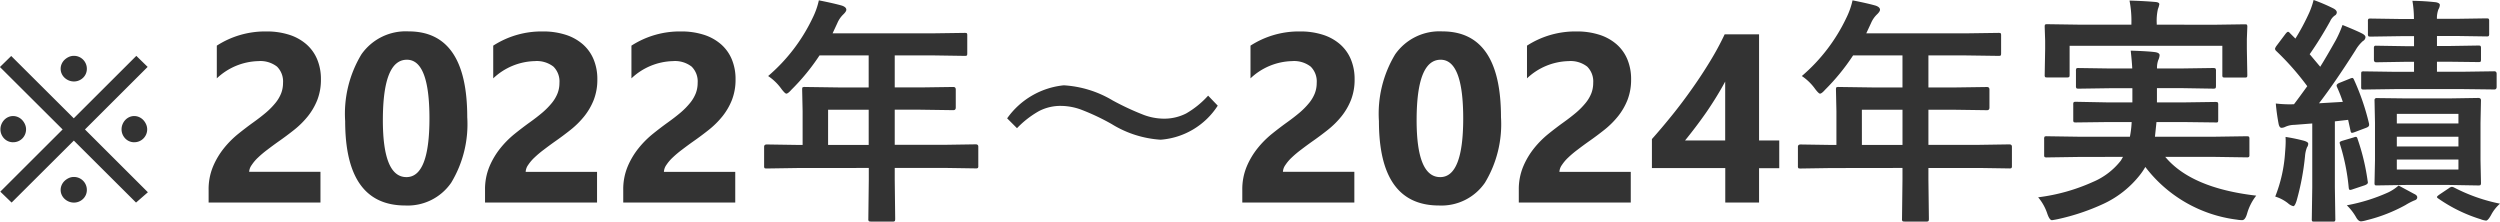 <svg xmlns="http://www.w3.org/2000/svg" width="124.811" height="11.063" viewBox="0 0 124.811 11.063"><path d="M-54.044-6.773-57.173-3.65l3.141,3.135L-54.624,0l-3.105-3.094L-60.835,0-61.4-.545l3.111-3.105-3.129-3.117.563-.551,3.123,3.111,3.123-3.117Zm-6.715,3.762a.616.616,0,0,1-.249-.05.617.617,0,0,1-.2-.138.668.668,0,0,1-.135-.205.637.637,0,0,1-.05-.252.659.659,0,0,1,.05-.255.7.7,0,0,1,.135-.211.634.634,0,0,1,.2-.144.587.587,0,0,1,.249-.053.593.593,0,0,1,.246.053.636.636,0,0,1,.205.146.752.752,0,0,1,.141.214.613.613,0,0,1,.053.249.637.637,0,0,1-.05.252A.642.642,0,0,1-60.3-3.2a.642.642,0,0,1-.205.138A.637.637,0,0,1-60.759-3.012Zm6.047,0a.616.616,0,0,1-.249-.05.617.617,0,0,1-.2-.138.668.668,0,0,1-.135-.205.637.637,0,0,1-.05-.252.659.659,0,0,1,.05-.255.7.7,0,0,1,.135-.211.634.634,0,0,1,.2-.144.587.587,0,0,1,.249-.053.593.593,0,0,1,.246.053.636.636,0,0,1,.205.146.752.752,0,0,1,.141.214.613.613,0,0,1,.053.249.637.637,0,0,1-.05.252.642.642,0,0,1-.138.205.642.642,0,0,1-.205.138A.637.637,0,0,1-54.712-3.012ZM-57.079-.633a.616.616,0,0,1-.05.249.617.617,0,0,1-.138.2.668.668,0,0,1-.205.135.637.637,0,0,1-.252.05.659.659,0,0,1-.255-.05.7.7,0,0,1-.211-.135.634.634,0,0,1-.144-.2.587.587,0,0,1-.053-.249.593.593,0,0,1,.053-.246.636.636,0,0,1,.146-.205.766.766,0,0,1,.211-.141.607.607,0,0,1,.252-.053.637.637,0,0,1,.252.05.642.642,0,0,1,.205.138.642.642,0,0,1,.138.205A.637.637,0,0,1-57.079-.633Zm0-6.047a.616.616,0,0,1-.05.249.617.617,0,0,1-.138.2.668.668,0,0,1-.205.135.637.637,0,0,1-.252.05.659.659,0,0,1-.255-.05.7.7,0,0,1-.211-.135.634.634,0,0,1-.144-.2.587.587,0,0,1-.053-.249.593.593,0,0,1,.053-.246.636.636,0,0,1,.146-.205.766.766,0,0,1,.211-.141.607.607,0,0,1,.252-.053.637.637,0,0,1,.252.05.642.642,0,0,1,.205.138.642.642,0,0,1,.138.205A.637.637,0,0,1-57.079-6.68Zm8.1,5.145h3.563V0H-51V-.633a2.945,2.945,0,0,1,.217-1.157,3.84,3.84,0,0,1,.545-.92,4.727,4.727,0,0,1,.718-.721q.39-.313.741-.565.369-.264.647-.5a3.689,3.689,0,0,0,.469-.478,1.816,1.816,0,0,0,.284-.48,1.429,1.429,0,0,0,.094-.519,1.042,1.042,0,0,0-.3-.814,1.355,1.355,0,0,0-.932-.275,3.129,3.129,0,0,0-2.074.861V-7.834a4.453,4.453,0,0,1,2.473-.709,3.652,3.652,0,0,1,1.146.167,2.423,2.423,0,0,1,.858.478,2.037,2.037,0,0,1,.536.753,2.541,2.541,0,0,1,.185.987,2.784,2.784,0,0,1-.179,1.031,3.169,3.169,0,0,1-.475.82,4.305,4.305,0,0,1-.683.677q-.387.308-.8.595-.281.2-.542.4a5.138,5.138,0,0,0-.46.387,2.1,2.1,0,0,0-.316.372A.642.642,0,0,0-48.976-1.535ZM-41.183.146q-3,0-3-4.213A5.733,5.733,0,0,1-43.371-7.4a2.7,2.7,0,0,1,2.353-1.146q2.93,0,2.93,4.283a5.644,5.644,0,0,1-.8,3.27A2.635,2.635,0,0,1-41.183.146Zm.082-7.277q-1.2,0-1.2,3.018,0,2.842,1.178,2.842,1.148,0,1.148-2.93T-41.1-7.131Zm5.93,5.6h3.563V0H-37.2V-.633a2.945,2.945,0,0,1,.217-1.157,3.84,3.84,0,0,1,.545-.92,4.727,4.727,0,0,1,.718-.721q.39-.313.741-.565.369-.264.647-.5a3.689,3.689,0,0,0,.469-.478,1.816,1.816,0,0,0,.284-.48,1.429,1.429,0,0,0,.094-.519,1.042,1.042,0,0,0-.3-.814,1.355,1.355,0,0,0-.932-.275,3.129,3.129,0,0,0-2.074.861V-7.834a4.453,4.453,0,0,1,2.473-.709,3.652,3.652,0,0,1,1.146.167,2.423,2.423,0,0,1,.858.478,2.037,2.037,0,0,1,.536.753,2.541,2.541,0,0,1,.185.987,2.784,2.784,0,0,1-.179,1.031,3.169,3.169,0,0,1-.475.82,4.305,4.305,0,0,1-.683.677q-.387.308-.8.595-.281.2-.542.4a5.138,5.138,0,0,0-.46.387,2.1,2.1,0,0,0-.316.372A.642.642,0,0,0-35.171-1.535Zm6.9,0h3.563V0H-30.3V-.633a2.945,2.945,0,0,1,.217-1.157,3.84,3.84,0,0,1,.545-.92,4.727,4.727,0,0,1,.718-.721q.39-.313.741-.565.369-.264.647-.5a3.689,3.689,0,0,0,.469-.478,1.816,1.816,0,0,0,.284-.48,1.429,1.429,0,0,0,.094-.519,1.042,1.042,0,0,0-.3-.814,1.355,1.355,0,0,0-.932-.275,3.129,3.129,0,0,0-2.074.861V-7.834a4.453,4.453,0,0,1,2.473-.709,3.652,3.652,0,0,1,1.146.167,2.423,2.423,0,0,1,.858.478,2.037,2.037,0,0,1,.536.753,2.541,2.541,0,0,1,.185.987,2.784,2.784,0,0,1-.179,1.031,3.169,3.169,0,0,1-.475.82,4.305,4.305,0,0,1-.683.677q-.387.308-.8.595-.281.2-.542.4a5.138,5.138,0,0,0-.46.387,2.1,2.1,0,0,0-.316.372A.642.642,0,0,0-28.269-1.535Zm6.639-.193-1.5.023q-.1,0-.117-.023a.2.2,0,0,1-.018-.105v-.955q0-.117.135-.117l1.5.023h.287V-4.564l-.023-1.078q0-.094.023-.111a.236.236,0,0,1,.117-.018l1.646.023h1.535v-1.6H-20.5a10.639,10.639,0,0,1-1.406,1.717q-.17.193-.252.193-.064,0-.24-.229a2.563,2.563,0,0,0-.668-.65,8.743,8.743,0,0,0,2.221-2.9,3.788,3.788,0,0,0,.311-.879q.762.152,1.154.264.217.076.217.205,0,.088-.146.229a1.314,1.314,0,0,0-.3.434l-.24.516H-14.9l1.646-.023q.094,0,.111.023a.2.2,0,0,1,.018.105v.891q0,.094-.023.111a.2.2,0,0,1-.105.018L-14.9-7.348h-1.846v1.6h1.283l1.641-.023q.123,0,.123.129v.9q0,.129-.123.129l-1.641-.023h-1.283v1.752h2.543l1.5-.023q.129,0,.129.117v.955a.176.176,0,0,1-.021.108.176.176,0,0,1-.108.021l-1.5-.023h-2.543v.586l.023,1.957q0,.094-.029.117a.183.183,0,0,1-.105.018h-1.066q-.105,0-.123-.029a.183.183,0,0,1-.018-.105l.023-1.957v-.586Zm1.559-1.154h2.027V-4.635h-2.027ZM-8.306-5.854A5.367,5.367,0,0,1-5.868-5.1,13.242,13.242,0,0,0-4.3-4.371a2.918,2.918,0,0,0,.967.182A2.415,2.415,0,0,0-2.2-4.447a4.525,4.525,0,0,0,1.1-.891l.48.5a3.721,3.721,0,0,1-2.854,1.7,5.276,5.276,0,0,1-2.437-.779,11.263,11.263,0,0,0-1.541-.727,2.977,2.977,0,0,0-.99-.182,2.315,2.315,0,0,0-1.1.258,4.709,4.709,0,0,0-1.1.855l-.492-.492A3.947,3.947,0,0,1-8.306-5.854ZM2.634-1.535H6.2V0H.606V-.633A2.945,2.945,0,0,1,.823-1.79a3.84,3.84,0,0,1,.545-.92,4.727,4.727,0,0,1,.718-.721q.39-.313.741-.565.369-.264.647-.5a3.689,3.689,0,0,0,.469-.478,1.816,1.816,0,0,0,.284-.48,1.429,1.429,0,0,0,.094-.519,1.042,1.042,0,0,0-.3-.814,1.355,1.355,0,0,0-.932-.275,3.129,3.129,0,0,0-2.074.861V-7.834a4.453,4.453,0,0,1,2.473-.709,3.652,3.652,0,0,1,1.146.167,2.423,2.423,0,0,1,.858.478,2.037,2.037,0,0,1,.536.753,2.541,2.541,0,0,1,.185.987,2.784,2.784,0,0,1-.179,1.031,3.169,3.169,0,0,1-.475.82,4.305,4.305,0,0,1-.683.677q-.387.308-.8.595-.281.2-.542.4a5.138,5.138,0,0,0-.46.387,2.1,2.1,0,0,0-.316.372A.642.642,0,0,0,2.634-1.535ZM10.427.146q-3,0-3-4.213A5.733,5.733,0,0,1,8.238-7.4a2.7,2.7,0,0,1,2.353-1.146q2.93,0,2.93,4.283a5.644,5.644,0,0,1-.8,3.27A2.635,2.635,0,0,1,10.427.146Zm.082-7.277q-1.2,0-1.2,3.018,0,2.842,1.178,2.842,1.148,0,1.148-2.93T10.509-7.131Zm5.93,5.6H20V0h-5.59V-.633a2.945,2.945,0,0,1,.217-1.157,3.84,3.84,0,0,1,.545-.92,4.727,4.727,0,0,1,.718-.721q.39-.313.741-.565.369-.264.647-.5a3.689,3.689,0,0,0,.469-.478,1.816,1.816,0,0,0,.284-.48,1.429,1.429,0,0,0,.094-.519,1.042,1.042,0,0,0-.3-.814,1.355,1.355,0,0,0-.932-.275,3.129,3.129,0,0,0-2.074.861V-7.834a4.453,4.453,0,0,1,2.473-.709,3.652,3.652,0,0,1,1.146.167,2.423,2.423,0,0,1,.858.478,2.037,2.037,0,0,1,.536.753,2.541,2.541,0,0,1,.185.987,2.784,2.784,0,0,1-.179,1.031,3.169,3.169,0,0,1-.475.82,4.305,4.305,0,0,1-.683.677q-.387.308-.8.595-.281.2-.542.4a5.138,5.138,0,0,0-.46.387,2.1,2.1,0,0,0-.316.372A.642.642,0,0,0,16.438-1.535ZM26.405-8.4v5.3h1.008v1.383H26.405V0H24.718V-1.723H21.056V-3.17q.486-.545,1.008-1.192T23.071-5.7q.486-.686.905-1.38A13.832,13.832,0,0,0,24.688-8.4Zm-3.691,5.3h2V-6.041q-.205.381-.445.771t-.5.768q-.264.378-.533.732T22.714-3.105Zm7.266,1.377-1.5.023q-.1,0-.117-.023a.2.2,0,0,1-.018-.105v-.955q0-.117.135-.117l1.5.023h.287V-4.564l-.023-1.078q0-.094.023-.111a.236.236,0,0,1,.117-.018l1.646.023h1.535v-1.6H31.1A10.639,10.639,0,0,1,29.7-5.631q-.17.193-.252.193-.064,0-.24-.229a2.563,2.563,0,0,0-.668-.65,8.743,8.743,0,0,0,2.221-2.9,3.788,3.788,0,0,0,.311-.879q.762.152,1.154.264.217.076.217.205,0,.088-.146.229a1.314,1.314,0,0,0-.3.434l-.24.516h4.957l1.646-.023q.094,0,.111.023a.2.2,0,0,1,.018.105v.891q0,.094-.023.111a.2.2,0,0,1-.105.018l-1.646-.023H34.86v1.6h1.283l1.641-.023q.123,0,.123.129v.9q0,.129-.123.129l-1.641-.023H34.86v1.752H37.4l1.5-.023q.129,0,.129.117v.955a.176.176,0,0,1-.021.108.176.176,0,0,1-.108.021l-1.5-.023H34.86v.586L34.884.814q0,.094-.029.117a.183.183,0,0,1-.105.018H33.683q-.105,0-.123-.029a.183.183,0,0,1-.018-.105l.023-1.957v-.586Zm1.559-1.154h2.027V-4.635H31.538Zm10.781.6-1.547.023a.185.185,0,0,1-.117-.023.2.2,0,0,1-.018-.105V-3.17a.2.2,0,0,1,.023-.123.219.219,0,0,1,.111-.018l1.547.023h2.6a4.889,4.889,0,0,0,.088-.732H43.854L42.226-4q-.1,0-.117-.023a.2.2,0,0,1-.018-.105v-.762a.2.2,0,0,1,.023-.123.219.219,0,0,1,.111-.018L43.854-5h1.189v-.709H43.937l-1.582.023q-.094,0-.111-.029a.219.219,0,0,1-.018-.111v-.744a.214.214,0,0,1,.023-.129.183.183,0,0,1,.105-.018l1.582.023h1.1q-.012-.293-.076-.891.885.029,1.225.076.217.035.217.152a.708.708,0,0,1-.07.252,1.112,1.112,0,0,0-.059.41H47.5l1.57-.023q.105,0,.123.029a.185.185,0,0,1,.023.117v.744q0,.1-.029.123a.236.236,0,0,1-.117.018L47.5-5.713H46.269V-5h1.295l1.617-.023q.105,0,.129.029a.219.219,0,0,1,.018.111v.762q0,.094-.029.111A.236.236,0,0,1,49.181-4L47.563-4.02H46.245q-.006.082-.076.732h3.023l1.553-.023q.1,0,.123.029a.219.219,0,0,1,.018.111v.785a.176.176,0,0,1-.021.108.206.206,0,0,1-.12.021l-1.553-.023H46.685q1.3,1.559,4.541,1.934a2.588,2.588,0,0,0-.457.9q-.094.322-.24.322a1.35,1.35,0,0,1-.264-.023,6.8,6.8,0,0,1-4.576-2.631,3.186,3.186,0,0,1-.287.422A4.989,4.989,0,0,1,43.62.053,10.927,10.927,0,0,1,41.3.832q-.24.047-.275.047-.117,0-.229-.322a2.457,2.457,0,0,0-.457-.82,9.466,9.466,0,0,0,2.736-.768A3.475,3.475,0,0,0,44.47-2.1l.105-.182Zm6.744-6.6,1.588-.023q.094,0,.111.023a.219.219,0,0,1,.018.111l-.023.6v.5l.023,1.295q0,.094-.023.111a.2.2,0,0,1-.105.018h-.984q-.1,0-.117-.023a.2.2,0,0,1-.018-.105V-7.828H41.909v1.453q0,.094-.029.111a.236.236,0,0,1-.117.018H40.8q-.1,0-.117-.023a.2.2,0,0,1-.018-.105l.023-1.295v-.41l-.023-.691q0-.1.023-.117a.219.219,0,0,1,.111-.018l1.582.023h2.613v-.059a5.3,5.3,0,0,0-.094-1.143q.691.018,1.295.07.193.018.193.111a1.072,1.072,0,0,1-.07.24,2.663,2.663,0,0,0-.059.721v.059ZM60.864-5.2l1.447-.023q.135,0,.135.117l-.023,1.119v1.869L62.446-1a.223.223,0,0,1-.021.123q-.021.023-.114.023L60.864-.879H58.7l-1.453.023q-.082,0-.1-.023A.277.277,0,0,1,57.132-1l.023-1.113V-3.984L57.132-5.1a.1.1,0,0,1,.117-.117L58.7-5.2Zm.457,3.551v-.5H58.245v.5ZM58.245-2.8h3.076v-.486H58.245Zm0-1.629v.48h3.076v-.48ZM55.919-6.193a.362.362,0,0,1,.105-.029q.047,0,.088.1a11.806,11.806,0,0,1,.744,2.174.508.508,0,0,1,.006.07q0,.094-.152.146l-.574.217a.533.533,0,0,1-.129.035q-.059,0-.076-.117l-.117-.533-.662.076v3.3l.023,1.57a.185.185,0,0,1-.023.117.2.2,0,0,1-.105.018h-.92q-.094,0-.111-.023A.219.219,0,0,1,54,.814l.023-1.57V-3.949l-.9.07a1.12,1.12,0,0,0-.451.1.432.432,0,0,1-.182.047q-.105,0-.146-.193a10.026,10.026,0,0,1-.141-1.02,6.463,6.463,0,0,0,.686.041q.094,0,.223-.006.229-.3.662-.9A13.411,13.411,0,0,0,52.222-7.57a.182.182,0,0,1-.059-.111.477.477,0,0,1,.082-.152l.445-.592q.082-.1.123-.1t.094.064l.275.275a11.309,11.309,0,0,0,.691-1.295,3.875,3.875,0,0,0,.217-.633,8.873,8.873,0,0,1,1,.428q.158.088.158.193a.186.186,0,0,1-.105.158.708.708,0,0,0-.229.287q-.5.9-1.02,1.641l.527.627q.287-.457.779-1.33a5.642,5.642,0,0,0,.334-.756q.779.316,1,.439.146.082.146.17a.232.232,0,0,1-.129.193,1.881,1.881,0,0,0-.375.469Q55.122-5.941,54.36-4.957l1.189-.07a7.252,7.252,0,0,0-.287-.732.222.222,0,0,1-.023-.082q0-.076.141-.135Zm4.969-.838h-.639v.5H61.5l1.611-.023q.117,0,.117.129v.65q0,.129-.117.129L61.5-5.666H58.21L56.6-5.643a.185.185,0,0,1-.117-.023.2.2,0,0,1-.018-.105v-.65q0-.094.023-.111a.219.219,0,0,1,.111-.018l1.605.023h.9v-.5h-.445l-1.441.023q-.117,0-.117-.129v-.551a.214.214,0,0,1,.023-.129.153.153,0,0,1,.094-.018l1.441.023h.445v-.5h-.65l-1.523.023q-.094,0-.111-.029a.236.236,0,0,1-.018-.117v-.609a.214.214,0,0,1,.023-.129.2.2,0,0,1,.105-.018l1.523.023H59.1a5.661,5.661,0,0,0-.076-.908A11.686,11.686,0,0,1,60.2-10q.193.041.193.135a.477.477,0,0,1-.07.217,1.245,1.245,0,0,0-.076.475h.938l1.535-.023q.094,0,.117.029a.236.236,0,0,1,.018.117v.609a.214.214,0,0,1-.023.129.219.219,0,0,1-.111.018l-1.535-.023h-.937v.5h.639l1.43-.023q.094,0,.111.029a.236.236,0,0,1,.018.117v.551q0,.094-.023.111a.2.2,0,0,1-.105.018ZM52.175-.3a7.2,7.2,0,0,0,.492-2.209q.029-.328.029-.551,0-.082-.006-.217a8.709,8.709,0,0,1,.926.193q.205.064.205.141a.289.289,0,0,1-.059.182,1.49,1.49,0,0,0-.1.445,12.8,12.8,0,0,1-.416,2.209q-.088.287-.17.287a.618.618,0,0,1-.264-.146A1.968,1.968,0,0,0,52.175-.3ZM58.333-.85q.744.4.773.416.158.07.158.17,0,.117-.146.158a3.229,3.229,0,0,0-.439.229,7.926,7.926,0,0,1-1.934.756,1.424,1.424,0,0,1-.287.059q-.129,0-.24-.193a2.663,2.663,0,0,0-.469-.609,8.9,8.9,0,0,0,2.08-.65A2.288,2.288,0,0,0,58.333-.85Zm2.783.105a8.6,8.6,0,0,0,2.279.8A1.964,1.964,0,0,0,62.962.6Q62.8.9,62.7.9a1.015,1.015,0,0,1-.275-.07,7.608,7.608,0,0,1-2.1-1.025q-.076-.047-.076-.082T60.372-.4l.48-.322a.3.3,0,0,1,.141-.064A.315.315,0,0,1,61.116-.744ZM56.089-3.252a.418.418,0,0,1,.111-.029q.059,0,.088.111a10.872,10.872,0,0,1,.5,2.092A.406.406,0,0,1,56.8-1q0,.076-.152.135l-.6.2a.513.513,0,0,1-.135.035q-.059,0-.07-.117a10.442,10.442,0,0,0-.434-2.162.341.341,0,0,1-.018-.082q0-.053.135-.094Z" transform="translate(61.415 10.113)" fill="#333"/></svg>
